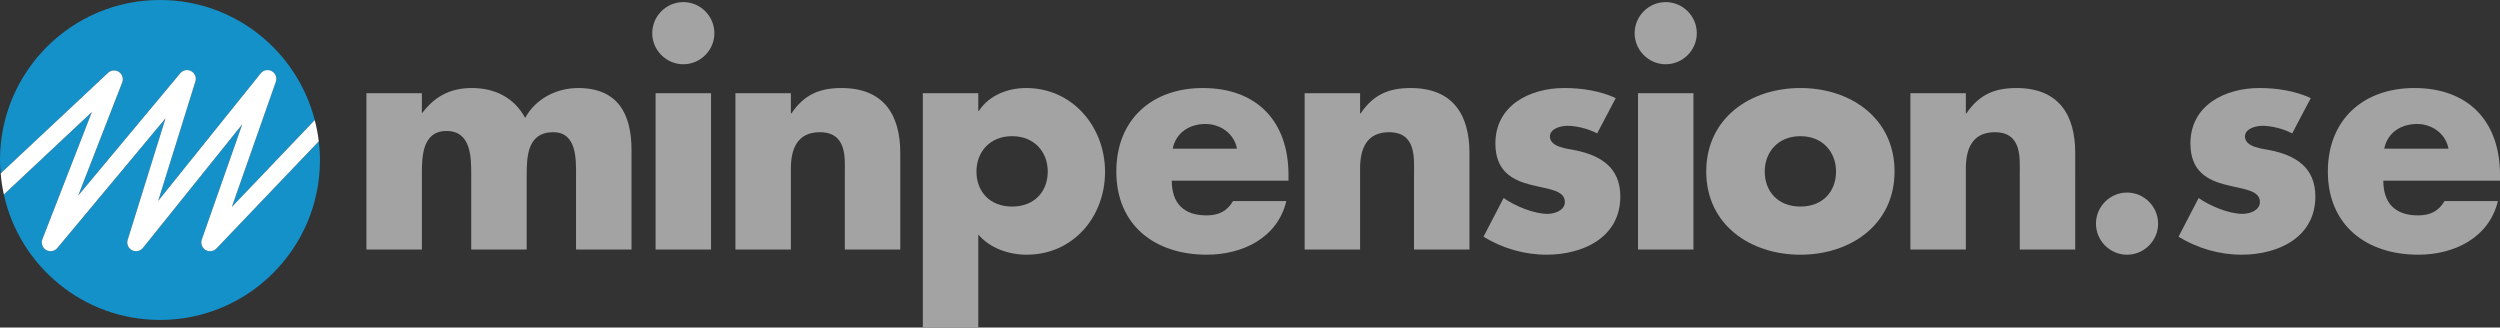 <?xml version="1.0" encoding="UTF-8" standalone="no"?>
<!-- Generator: Adobe Illustrator 23.0.6, SVG Export Plug-In . SVG Version: 6.00 Build 0)  -->

<svg
   xmlns:dc="http://purl.org/dc/elements/1.1/"
   xmlns:cc="http://creativecommons.org/ns#"
   xmlns:rdf="http://www.w3.org/1999/02/22-rdf-syntax-ns#"
   xmlns:svg="http://www.w3.org/2000/svg"
   xmlns="http://www.w3.org/2000/svg"
   xmlns:sodipodi="http://sodipodi.sourceforge.net/DTD/sodipodi-0.dtd"
   xmlns:inkscape="http://www.inkscape.org/namespaces/inkscape"
   version="1.1"
   id="Layer_1"
   x="0px"
   y="0px"
   viewBox="0 0 1000 131.013"
   xml:space="preserve"
   sodipodi:docname="A.svg"
   width="1000"
   height="131.013"
   inkscape:version="0.92.4 (5da689c313, 2019-01-14)"><rect x="0" y="0" width="1000" height="131.013" fill="#333333" stroke="none"/><defs
   id="defs51"><clipPath
     clipPathUnits="userSpaceOnUse"
     id="clipPath115"><path
       d="m 247.588,700.965 h 116.824 v 74.07 H 247.588 Z"
       id="path113"
       inkscape:connector-curvature="0" /></clipPath><clipPath
     clipPathUnits="userSpaceOnUse"
     id="clipPath871"><path
       d="M 0,0 H 595.276 V 807.874 H 0 Z"
       id="path869"
       inkscape:connector-curvature="0" /></clipPath></defs><sodipodi:namedview
   pagecolor="#ffffff"
   bordercolor="#666666"
   borderopacity="1"
   objecttolerance="10"
   gridtolerance="10"
   guidetolerance="10"
   inkscape:pageopacity="0"
   inkscape:pageshadow="2"
   inkscape:window-width="1920"
   inkscape:window-height="1017"
   id="namedview49"
   showgrid="false"
   fit-margin-top="0"
   fit-margin-left="0"
   fit-margin-right="0"
   fit-margin-bottom="0"
   inkscape:zoom="0.32408244"
   inkscape:cx="189.1188"
   inkscape:cy="24.776993"
   inkscape:window-x="1912"
   inkscape:window-y="-8"
   inkscape:window-maximized="1"
   inkscape:current-layer="Layer_1" />
<style
   type="text/css"
   id="style2">
	.st0{fill:#FF4438;}
	.st1{fill:#4E4E4E;}
</style>

<g
   id="g964"
   transform="matrix(3.525,0,0,-3.525,168.75,45.082)"><path
     d="m 0,0 h 0.069 c 1.487,1.971 3.319,2.8 5.601,2.8 2.559,0 4.772,-1.037 6.051,-3.388 1.21,2.213 3.596,3.388 6.017,3.388 4.494,0 6.051,-2.939 6.051,-7.019 v -11.306 h -6.294 v 8.471 c 0,1.832 0.069,4.841 -2.593,4.841 -2.904,0 -3.008,-2.732 -3.008,-4.841 v -8.471 H 5.601 v 8.471 c 0,1.971 0,4.979 -2.801,4.979 C 0,-2.075 0,-5.083 0,-7.054 v -8.471 H -6.293 V 2.213 H 0 V 0"
     style="fill:#a3a3a3;fill-opacity:1;fill-rule:nonzero;stroke:none"
     id="path966"
     inkscape:connector-curvature="0" /></g><g
   id="g968"
   transform="matrix(3.525,0,0,-3.525,285.76,13.269)"><path
     d="m 0,0 c 0,-1.936 -1.59,-3.527 -3.527,-3.527 -1.936,0 -3.527,1.591 -3.527,3.527 0,1.936 1.591,3.527 3.527,3.527 C -1.59,3.527 0,1.936 0,0 m -0.38,-24.55 h -6.293 v 17.738 h 6.293 z"
     style="fill:#a3a3a3;fill-opacity:1;fill-rule:nonzero;stroke:none"
     id="path970"
     inkscape:connector-curvature="0" /></g><g
   id="g972"
   transform="matrix(3.525,0,0,-3.525,316.353,45.325)"><path
     d="m 0,0 h 0.069 c 1.452,2.144 3.215,2.869 5.671,2.869 4.771,0 6.673,-3.008 6.673,-7.364 V -15.456 H 6.12 v 8.644 c 0,1.694 0.276,4.668 -2.836,4.668 C 0.726,-2.144 0,-4.046 0,-6.259 v -9.197 H -6.293 V 2.282 H 0 V 0"
     style="fill:#a3a3a3;fill-opacity:1;fill-rule:nonzero;stroke:none"
     id="path974"
     inkscape:connector-curvature="0" /></g><g
   id="g976"
   transform="matrix(3.525,0,0,-3.525,391.313,44.351)"><path
     d="m 0,0 h 0.069 c 1.141,1.764 3.285,2.593 5.359,2.593 5.291,0 8.956,-4.425 8.956,-9.508 0,-5.118 -3.631,-9.405 -8.886,-9.405 -2.04,0 -4.15,0.726 -5.498,2.282 V -24.584 H -6.293 V 2.005 H 0 Z m -0.208,-6.88 c 0,-2.248 1.487,-3.977 4.046,-3.977 2.558,0 4.045,1.729 4.045,3.977 0,2.178 -1.487,4.01 -4.045,4.01 -2.559,0 -4.046,-1.832 -4.046,-4.01"
     style="fill:#a3a3a3;fill-opacity:1;fill-rule:nonzero;stroke:none"
     id="path978"
     inkscape:connector-curvature="0" /></g><g
   id="g980"
   transform="matrix(3.525,0,0,-3.525,515.395,72.264)"><path
     d="m 0,0 h -13.244 c 0,-2.559 1.349,-3.941 3.942,-3.941 1.349,0 2.317,0.449 3.008,1.625 h 6.051 c -1.003,-4.184 -4.978,-6.086 -9.024,-6.086 -5.878,0 -10.27,3.319 -10.27,9.44 0,5.912 4.046,9.473 9.82,9.473 C -3.563,10.511 0,6.708 0,0.657 Z m -5.845,3.631 c -0.31,1.694 -1.866,2.8 -3.561,2.8 -1.832,0 -3.353,-0.968 -3.734,-2.8 h 7.295"
     style="fill:#a3a3a3;fill-opacity:1;fill-rule:nonzero;stroke:none"
     id="path982"
     inkscape:connector-curvature="0" /></g><g
   id="g984"
   transform="matrix(3.525,0,0,-3.525,544.036,45.325)"><path
     d="m 0,0 h 0.068 c 1.452,2.144 3.216,2.869 5.67,2.869 4.773,0 6.673,-3.008 6.673,-7.364 V -15.456 H 6.119 v 8.644 c 0,1.694 0.278,4.668 -2.835,4.668 C 0.726,-2.144 0,-4.046 0,-6.259 v -9.197 H -6.293 V 2.282 H 0 V 0"
     style="fill:#a3a3a3;fill-opacity:1;fill-rule:nonzero;stroke:none"
     id="path986"
     inkscape:connector-curvature="0" /></g><g
   id="g988"
   transform="matrix(3.525,0,0,-3.525,638.861,53.371)"><path
     d="m 0,0 c -0.969,0.519 -2.316,0.865 -3.388,0.865 -0.726,0 -1.972,-0.312 -1.972,-1.211 0,-1.21 1.972,-1.383 2.835,-1.556 2.94,-0.588 5.154,-1.971 5.154,-5.255 0,-4.668 -4.254,-6.604 -8.368,-6.604 -2.525,0 -5.015,0.726 -7.158,2.04 l 2.282,4.391 c 1.28,-0.899 3.423,-1.798 4.979,-1.798 0.795,0 1.972,0.38 1.972,1.349 0,1.382 -1.972,1.452 -3.942,1.97 -1.972,0.519 -3.942,1.487 -3.942,4.668 0,4.356 3.942,6.293 7.814,6.293 2.006,0 4.012,-0.311 5.844,-1.141 L 0,0"
     style="fill:#a3a3a3;fill-opacity:1;fill-rule:nonzero;stroke:none"
     id="path990"
     inkscape:connector-curvature="0" /></g><g
   id="g992"
   transform="matrix(3.525,0,0,-3.525,678.721,13.269)"><path
     d="m 0,0 c 0,-1.936 -1.592,-3.527 -3.528,-3.527 -1.936,0 -3.527,1.591 -3.527,3.527 0,1.936 1.591,3.527 3.527,3.527 C -1.592,3.527 0,1.936 0,0 m -0.382,-24.55 h -6.292 v 17.738 h 6.292 z"
     style="fill:#a3a3a3;fill-opacity:1;fill-rule:nonzero;stroke:none"
     id="path994"
     inkscape:connector-curvature="0" /></g><g
   id="g996"
   transform="matrix(3.525,0,0,-3.525,757.82,68.606)"><path
     d="m 0,0 c 0,-6.016 -4.98,-9.44 -10.684,-9.44 -5.671,0 -10.685,3.389 -10.685,9.44 0,6.05 4.98,9.474 10.685,9.474 C -4.98,9.474 0,6.05 0,0 m -14.73,0 c 0,-2.248 1.486,-3.976 4.046,-3.976 2.558,0 4.044,1.728 4.044,3.976 0,2.178 -1.486,4.01 -4.044,4.01 -2.56,0 -4.046,-1.832 -4.046,-4.01"
     style="fill:#a3a3a3;fill-opacity:1;fill-rule:nonzero;stroke:none"
     id="path998"
     inkscape:connector-curvature="0" /></g><g
   id="g1000"
   transform="matrix(3.525,0,0,-3.525,786.339,45.325)"><path
     d="m 0,0 h 0.069 c 1.452,2.144 3.215,2.869 5.67,2.869 4.772,0 6.673,-3.008 6.673,-7.364 V -15.456 H 6.119 v 8.644 c 0,1.694 0.278,4.668 -2.835,4.668 C 0.726,-2.144 0,-4.046 0,-6.259 v -9.197 H -6.293 V 2.282 H 0 V 0"
     style="fill:#a3a3a3;fill-opacity:1;fill-rule:nonzero;stroke:none"
     id="path1002"
     inkscape:connector-curvature="0" /></g><g
   id="g1004"
   transform="matrix(3.525,0,0,-3.525,916.875,53.371)"><path
     d="m 0,0 c -0.967,0.519 -2.315,0.865 -3.388,0.865 -0.726,0 -1.97,-0.312 -1.97,-1.211 0,-1.21 1.97,-1.383 2.835,-1.556 2.939,-0.588 5.152,-1.971 5.152,-5.255 0,-4.668 -4.253,-6.604 -8.367,-6.604 -2.524,0 -5.014,0.726 -7.159,2.04 l 2.282,4.391 c 1.28,-0.899 3.424,-1.798 4.98,-1.798 0.795,0 1.971,0.38 1.971,1.349 0,1.382 -1.971,1.452 -3.942,1.97 -1.971,0.519 -3.942,1.487 -3.942,4.668 0,4.356 3.942,6.293 7.816,6.293 2.004,0 4.01,-0.311 5.842,-1.141 L 0,0"
     style="fill:#a3a3a3;fill-opacity:1;fill-rule:nonzero;stroke:none"
     id="path1006"
     inkscape:connector-curvature="0" /></g><g
   id="g1008"
   transform="matrix(3.525,0,0,-3.525,1000,72.264)"><path
     d="m 0,0 h -13.242 c 0,-2.559 1.349,-3.941 3.943,-3.941 1.347,0 2.316,0.449 3.006,1.625 h 6.053 c -1.004,-4.184 -4.98,-6.086 -9.026,-6.086 -5.878,0 -10.268,3.319 -10.268,9.44 0,5.912 4.045,9.473 9.818,9.473 C -3.561,10.511 0,6.708 0,0.657 Z m -5.843,3.631 c -0.311,1.694 -1.867,2.8 -3.562,2.8 -1.832,0 -3.353,-0.968 -3.733,-2.8 h 7.295"
     style="fill:#a3a3a3;fill-opacity:1;fill-rule:nonzero;stroke:none"
     id="path1010"
     inkscape:connector-curvature="0" /></g><g
   id="g1012"
   transform="matrix(3.525,0,0,-3.525,47.586,28.779)"><path
     d="m 0,0 c 0.28,-0.19 0.438,-0.502 0.438,-0.825 0,-0.121 -0.022,-0.243 -0.068,-0.361 0,0 -2.875,-7.388 -4.998,-12.848 4.365,5.233 11.585,13.888 11.585,13.888 0.303,0.365 0.823,0.464 1.239,0.237 0.328,-0.178 0.52,-0.518 0.52,-0.874 0,-0.099 -0.015,-0.198 -0.045,-0.296 0,0 -2.559,-8.215 -4.222,-13.555 3.996,4.97 11.636,14.474 11.636,14.474 0.303,0.378 0.836,0.483 1.259,0.247 0.323,-0.18 0.512,-0.518 0.512,-0.87 0,-0.11 -0.018,-0.222 -0.056,-0.33 0,0 -3.197,-9.099 -4.992,-14.204 3.058,3.202 7.916,8.292 9.407,9.854 -2.013,7.832 -9.101,13.627 -17.562,13.627 -10.024,0 -18.152,-8.126 -18.152,-18.155 0,-0.514 0.035,-1.019 0.076,-1.522 L -1.238,-0.098 C -0.899,0.22 -0.385,0.26 0,0"
     style="fill:#1591c9;fill-opacity:1;fill-rule:nonzero;stroke:none"
     id="path1014"
     inkscape:connector-curvature="0" /></g><g
   id="g1016"
   transform="matrix(3.525,0,0,-3.525,82.191,99.97)"><path
     d="m 0,0 c -0.302,0.185 -0.475,0.51 -0.475,0.848 0,0.11 0.018,0.222 0.057,0.33 0,0 2.683,7.636 4.596,13.081 C 0.016,9.081 -7.102,0.227 -7.102,0.227 c -0.299,-0.372 -0.822,-0.479 -1.244,-0.254 -0.331,0.176 -0.527,0.518 -0.527,0.878 0,0.098 0.015,0.198 0.045,0.296 0,0 2.655,8.524 4.296,13.79 -4.029,-4.829 -12.282,-14.723 -12.282,-14.723 -0.313,-0.375 -0.851,-0.468 -1.27,-0.221 -0.312,0.184 -0.49,0.514 -0.49,0.858 0,0.12 0.022,0.243 0.067,0.361 0,0 3.688,9.478 5.617,14.439 -3.519,-3.297 -9.482,-8.884 -9.991,-9.36 1.792,-8.139 9.038,-14.236 17.718,-14.236 10.027,0 18.154,8.129 18.154,18.149 0,0.72 -0.053,1.426 -0.135,2.124 L 1.241,0.161 C 0.917,-0.179 0.4,-0.245 0,0"
     style="fill:#1591c9;fill-opacity:1;fill-rule:nonzero;stroke:none"
     id="path1018"
     inkscape:connector-curvature="0" /></g><g
   id="g1020"
   transform="matrix(3.525,0,0,-3.525,92.736,82.774)"><path
     d="m 0,0 c 1.794,5.105 4.992,14.204 4.992,14.204 0.038,0.109 0.056,0.22 0.056,0.33 0,0.353 -0.189,0.69 -0.512,0.87 -0.423,0.236 -0.956,0.132 -1.259,-0.246 0,0 -7.64,-9.505 -11.636,-14.475 1.663,5.34 4.222,13.555 4.222,13.555 0.03,0.098 0.045,0.198 0.045,0.296 0,0.357 -0.193,0.696 -0.52,0.874 -0.416,0.227 -0.936,0.128 -1.24,-0.237 0,0 -7.219,-8.655 -11.584,-13.887 2.123,5.459 4.998,12.847 4.998,12.847 0.046,0.118 0.068,0.24 0.068,0.361 0,0.323 -0.158,0.636 -0.438,0.825 -0.385,0.26 -0.899,0.22 -1.238,-0.098 L -26.231,3.804 c 0.068,-0.813 0.187,-1.612 0.359,-2.391 0.509,0.476 6.472,6.063 9.991,9.36 -1.93,-4.961 -5.617,-14.439 -5.617,-14.439 -0.045,-0.118 -0.068,-0.241 -0.068,-0.361 0,-0.344 0.179,-0.674 0.49,-0.858 0.42,-0.247 0.958,-0.154 1.27,0.221 0,0 8.254,9.894 12.283,14.723 -1.641,-5.266 -4.296,-13.79 -4.296,-13.79 -0.031,-0.098 -0.046,-0.198 -0.046,-0.296 0,-0.36 0.196,-0.702 0.528,-0.878 0.422,-0.225 0.944,-0.118 1.244,0.254 0,0 7.117,8.854 11.279,14.032 C -0.726,3.936 -3.409,-3.7 -3.409,-3.7 c -0.039,-0.108 -0.057,-0.22 -0.057,-0.33 0,-0.338 0.173,-0.663 0.475,-0.848 0.4,-0.245 0.916,-0.179 1.24,0.161 L 9.865,7.45 C 9.769,8.271 9.609,9.07 9.407,9.854 7.916,8.292 3.058,3.202 0,0"
     style="fill:#ffffff;fill-opacity:1;fill-rule:nonzero;stroke:none"
     id="path1022"
     inkscape:connector-curvature="0" /></g><g
   id="g1024"
   transform="matrix(3.525,0,0,-3.525,863.246,89.46)"><path
     d="m 0,0 c 0,-1.936 -1.591,-3.526 -3.528,-3.526 -1.936,0 -3.525,1.59 -3.525,3.526 0,1.936 1.589,3.528 3.525,3.528 C -1.591,3.528 0,1.936 0,0"
     style="fill:#a3a3a3;fill-opacity:1;fill-rule:nonzero;stroke:none"
     id="path1026"
     inkscape:connector-curvature="0" /></g></svg>